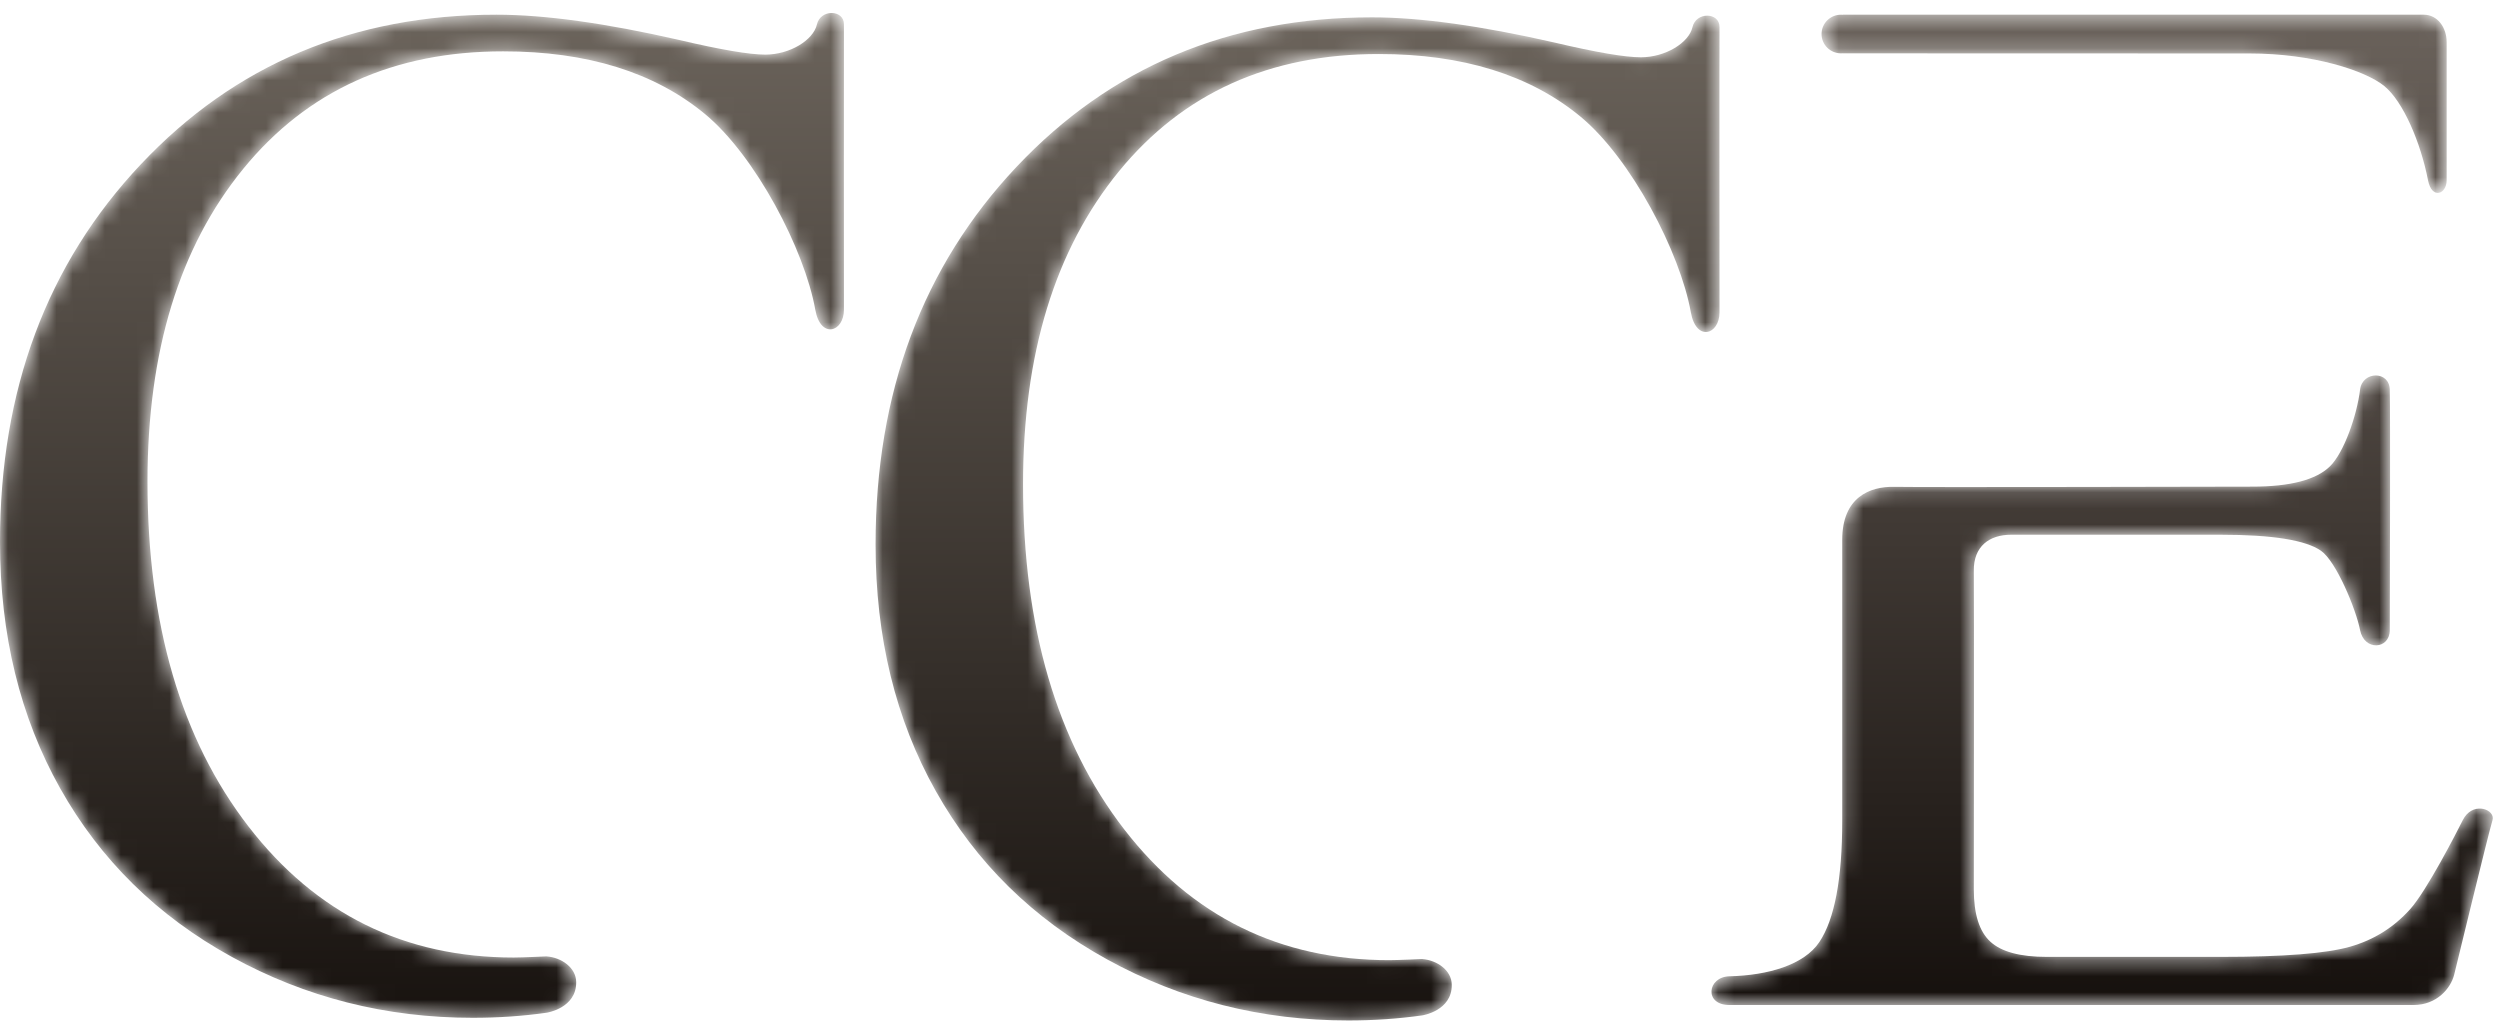 <?xml version="1.0" encoding="UTF-8"?>
<svg xmlns="http://www.w3.org/2000/svg" xmlns:xlink="http://www.w3.org/1999/xlink" width="155" height="64" viewBox="0 0 155 64">
  <defs>
    <path id="a" d="M40.303,1.128 C40.105,2.754 39.294,5.053 38.434,5.89 L38.434,5.89 C37.574,6.729 35.968,7.147 33.618,7.147 L33.618,7.147 C33.618,7.147 12.995,7.197 11.443,7.16 L11.443,7.16 C9.891,7.122 8.196,7.817 8.196,10.441 L8.196,10.441 L8.196,27.867 C8.196,31.465 7.723,33.971 6.776,35.386 L6.776,35.386 C5.828,36.801 3.598,37.448 1.197,37.507 L1.197,37.507 C-0.168,37.54 -0.391,39.286 1.197,39.286 L1.197,39.286 L43.626,39.286 C45.062,39.286 45.929,38.248 46.138,37.402 L46.138,37.402 C46.348,36.558 48.208,28.859 48.514,27.824 L48.514,27.824 C48.525,27.784 48.531,27.746 48.532,27.709 L48.532,27.709 L48.532,27.689 C48.518,27.09 47.233,26.698 46.671,27.824 L46.671,27.824 C46.282,28.603 44.426,32.213 43.408,33.345 L43.408,33.345 C42.39,34.48 41.145,35.256 39.671,35.675 L39.671,35.675 C38.197,36.094 35.53,36.303 31.671,36.303 L31.671,36.303 L20.881,36.303 C19.231,36.303 18.065,35.989 17.381,35.361 L17.381,35.361 C16.696,34.732 16.354,33.651 16.354,32.115 L16.354,32.115 C16.354,32.115 16.376,13.916 16.354,12.372 L16.354,12.372 C16.334,10.828 17.343,10.13 18.663,10.13 L18.663,10.13 L31.671,10.13 C34.863,10.13 36.935,10.463 37.881,11.125 L37.881,11.125 C38.829,11.789 40.046,14.741 40.303,16.046 L40.303,16.046 C40.56,17.351 42.142,17.249 42.145,16.046 L42.145,16.046 C42.148,14.843 42.184,2.544 42.145,1.128 L42.145,1.128 C42.128,0.54 41.71,0.254 41.276,0.254 L41.276,0.254 C40.833,0.254 40.373,0.551 40.303,1.128"></path>
    <linearGradient id="b" x1="50.001%" x2="50.001%" y1="108.248%" y2="-16.656%">
      <stop offset="0%" stop-color="#110C09"></stop>
      <stop offset="100%" stop-color="#574F49"></stop>
    </linearGradient>
    <path id="d" d="M1.761,0.424 L1.761,0.43 C1.722,0.426 1.683,0.424 1.645,0.424 L1.645,0.424 C0.978,0.424 0.439,0.96 0.439,1.623 L0.439,1.623 C0.439,2.285 0.978,2.821 1.645,2.821 L1.645,2.821 C1.683,2.821 1.722,2.82 1.761,2.816 L1.761,2.816 L1.761,2.82 L26.972,2.828 C30.901,2.828 34.152,3.888 35.327,4.847 L35.327,4.847 C36.503,5.807 37.588,8.36 38.038,10.683 L38.038,10.683 C38.277,11.91 39.197,11.555 39.197,10.683 L39.197,10.683 L39.197,2.135 C39.197,1.209 38.626,0.424 37.773,0.424 L37.773,0.424 L1.761,0.424 Z"></path>
    <linearGradient id="e" x1="50%" x2="50%" y1="0%" y2="100%">
      <stop offset="0%" stop-color="#6A625B"></stop>
      <stop offset="100%" stop-color="#5B534D"></stop>
    </linearGradient>
    <path id="g" d="M51.54,0.318 C51.157,0.326 50.756,0.559 50.649,1.029 L50.649,1.029 C50.426,2.001 48.972,2.899 47.448,2.899 L47.448,2.899 C46.465,2.899 44.687,2.596 42.113,1.991 L42.113,1.991 C37.542,0.947 33.764,0.424 30.785,0.424 L30.785,0.424 C21.912,0.424 14.562,3.515 8.738,9.695 L8.738,9.695 C2.912,15.876 0,23.682 0,33.112 L0,33.112 C0,38.872 1.244,43.967 3.733,48.395 L3.733,48.395 C6.223,52.825 9.761,56.302 14.351,58.828 L14.351,58.828 C18.94,61.353 23.927,62.617 29.312,62.617 L29.312,62.617 C30.888,62.617 32.417,62.512 33.897,62.301 L33.897,62.301 C33.897,62.301 35.74,62.025 35.725,60.404 L35.725,60.404 C35.717,59.499 34.792,58.872 33.897,58.811 L33.897,58.811 L33.897,58.807 C33.881,58.808 32.41,58.879 31.852,58.879 L31.852,58.879 C25.078,58.879 19.6,56.175 15.418,50.77 L15.418,50.77 C11.235,45.363 9.145,38.232 9.145,29.373 L9.145,29.373 C9.145,21.29 11.125,14.823 15.088,9.973 L15.088,9.973 C19.05,5.123 24.418,2.697 31.192,2.697 L31.192,2.697 C36.407,2.697 40.581,3.994 43.714,6.587 L43.714,6.587 C46.846,9.181 49.885,15.003 50.547,18.713 L50.547,18.713 C50.875,20.556 52.325,20.11 52.325,18.713 L52.325,18.713 C52.325,17.93 52.313,1.959 52.325,1.029 L52.325,1.029 C52.33,0.569 51.973,0.327 51.583,0.318 L51.583,0.318 L51.54,0.318 Z"></path>
    <linearGradient id="h" x1="50.001%" x2="50.001%" y1="108.248%" y2="-16.656%">
      <stop offset="0%" stop-color="#110C09"></stop>
      <stop offset="100%" stop-color="#797168"></stop>
    </linearGradient>
    <path id="j" d="M50.709,1.195 C50.487,2.167 49.032,3.064 47.508,3.064 L47.508,3.064 C46.526,3.064 44.747,2.761 42.174,2.155 L42.174,2.155 C37.602,1.112 33.826,0.588 30.846,0.588 L30.846,0.588 C21.972,0.588 14.623,3.679 8.798,9.86 L8.798,9.86 C2.973,16.041 0.06,23.847 0.06,33.277 L0.06,33.277 C0.06,39.037 1.305,44.132 3.795,48.56 L3.795,48.56 C6.284,52.99 9.822,56.468 14.412,58.993 L14.412,58.993 C19,61.518 23.987,62.782 29.372,62.782 L29.372,62.782 C30.949,62.782 32.478,62.677 33.958,62.467 L33.958,62.467 C33.958,62.467 35.801,62.19 35.786,60.569 L35.786,60.569 C35.778,59.664 34.853,59.037 33.958,58.976 L33.958,58.976 L33.958,58.972 C33.941,58.973 32.471,59.043 31.913,59.043 L31.913,59.043 C25.139,59.043 19.661,56.34 15.478,50.935 L15.478,50.935 C11.296,45.529 9.204,38.397 9.204,29.538 L9.204,29.538 C9.204,21.455 11.186,14.988 15.148,10.137 L15.148,10.137 C19.111,5.288 24.478,2.863 31.252,2.863 L31.252,2.863 C36.467,2.863 40.641,4.159 43.775,6.752 L43.775,6.752 C46.907,9.346 49.945,15.168 50.607,18.878 L50.607,18.878 C50.937,20.721 52.385,20.274 52.385,18.878 L52.385,18.878 C52.385,18.095 52.372,2.124 52.385,1.195 L52.385,1.195 C52.391,0.725 52.02,0.483 51.622,0.483 L51.622,0.483 C51.233,0.483 50.819,0.715 50.709,1.195"></path>
    <linearGradient id="k" x1="50.001%" x2="50.001%" y1="108.248%" y2="-16.656%">
      <stop offset="0%" stop-color="#110C09"></stop>
      <stop offset="100%" stop-color="#797168"></stop>
    </linearGradient>
  </defs>
  <g fill="none" fill-rule="evenodd">
    <g transform="translate(106.022 23.024)">
      <mask id="c" fill="white">
        <use xlink:href="#a"></use>
      </mask>
      <path fill="url(#b)" d="M40.303,1.128 C40.105,2.754 39.294,5.053 38.434,5.89 L38.434,5.89 C37.574,6.729 35.968,7.147 33.618,7.147 L33.618,7.147 C33.618,7.147 12.995,7.197 11.443,7.16 L11.443,7.16 C9.891,7.122 8.196,7.817 8.196,10.441 L8.196,10.441 L8.196,27.867 C8.196,31.465 7.723,33.971 6.776,35.386 L6.776,35.386 C5.828,36.801 3.598,37.448 1.197,37.507 L1.197,37.507 C-0.168,37.54 -0.391,39.286 1.197,39.286 L1.197,39.286 L43.626,39.286 C45.062,39.286 45.929,38.248 46.138,37.402 L46.138,37.402 C46.348,36.558 48.208,28.859 48.514,27.824 L48.514,27.824 C48.525,27.784 48.531,27.746 48.532,27.709 L48.532,27.709 L48.532,27.689 C48.518,27.09 47.233,26.698 46.671,27.824 L46.671,27.824 C46.282,28.603 44.426,32.213 43.408,33.345 L43.408,33.345 C42.39,34.48 41.145,35.256 39.671,35.675 L39.671,35.675 C38.197,36.094 35.53,36.303 31.671,36.303 L31.671,36.303 L20.881,36.303 C19.231,36.303 18.065,35.989 17.381,35.361 L17.381,35.361 C16.696,34.732 16.354,33.651 16.354,32.115 L16.354,32.115 C16.354,32.115 16.376,13.916 16.354,12.372 L16.354,12.372 C16.334,10.828 17.343,10.13 18.663,10.13 L18.663,10.13 L31.671,10.13 C34.863,10.13 36.935,10.463 37.881,11.125 L37.881,11.125 C38.829,11.789 40.046,14.741 40.303,16.046 L40.303,16.046 C40.56,17.351 42.142,17.249 42.145,16.046 L42.145,16.046 C42.148,14.843 42.184,2.544 42.145,1.128 L42.145,1.128 C42.128,0.54 41.71,0.254 41.276,0.254 L41.276,0.254 C40.833,0.254 40.373,0.551 40.303,1.128" mask="url(#c)"></path>
    </g>
    <g transform="translate(112.497 .487)">
      <mask id="f" fill="white">
        <use xlink:href="#d"></use>
      </mask>
      <path fill="url(#e)" d="M1.761,0.424 L1.761,0.43 C1.722,0.426 1.683,0.424 1.645,0.424 L1.645,0.424 C0.978,0.424 0.439,0.96 0.439,1.623 L0.439,1.623 C0.439,2.285 0.978,2.821 1.645,2.821 L1.645,2.821 C1.683,2.821 1.722,2.82 1.761,2.816 L1.761,2.816 L1.761,2.82 L26.972,2.828 C30.901,2.828 34.152,3.888 35.327,4.847 L35.327,4.847 C36.503,5.807 37.588,8.36 38.038,10.683 L38.038,10.683 C38.277,11.91 39.197,11.555 39.197,10.683 L39.197,10.683 L39.197,2.135 C39.197,1.209 38.626,0.424 37.773,0.424 L37.773,0.424 L1.761,0.424 Z" mask="url(#f)"></path>
    </g>
    <g transform="translate(0 .487)">
      <mask id="i" fill="white">
        <use xlink:href="#g"></use>
      </mask>
      <path fill="url(#h)" d="M51.54,0.318 C51.157,0.326 50.756,0.559 50.649,1.029 L50.649,1.029 C50.426,2.001 48.972,2.899 47.448,2.899 L47.448,2.899 C46.465,2.899 44.687,2.596 42.113,1.991 L42.113,1.991 C37.542,0.947 33.764,0.424 30.785,0.424 L30.785,0.424 C21.912,0.424 14.562,3.515 8.738,9.695 L8.738,9.695 C2.912,15.876 0,23.682 0,33.112 L0,33.112 C0,38.872 1.244,43.967 3.733,48.395 L3.733,48.395 C6.223,52.825 9.761,56.302 14.351,58.828 L14.351,58.828 C18.94,61.353 23.927,62.617 29.312,62.617 L29.312,62.617 C30.888,62.617 32.417,62.512 33.897,62.301 L33.897,62.301 C33.897,62.301 35.74,62.025 35.725,60.404 L35.725,60.404 C35.717,59.499 34.792,58.872 33.897,58.811 L33.897,58.811 L33.897,58.807 C33.881,58.808 32.41,58.879 31.852,58.879 L31.852,58.879 C25.078,58.879 19.6,56.175 15.418,50.77 L15.418,50.77 C11.235,45.363 9.145,38.232 9.145,29.373 L9.145,29.373 C9.145,21.29 11.125,14.823 15.088,9.973 L15.088,9.973 C19.05,5.123 24.418,2.697 31.192,2.697 L31.192,2.697 C36.407,2.697 40.581,3.994 43.714,6.587 L43.714,6.587 C46.846,9.181 49.885,15.003 50.547,18.713 L50.547,18.713 C50.875,20.556 52.325,20.11 52.325,18.713 L52.325,18.713 C52.325,17.93 52.313,1.959 52.325,1.029 L52.325,1.029 C52.33,0.569 51.973,0.327 51.583,0.318 L51.583,0.318 L51.54,0.318 Z" mask="url(#i)"></path>
    </g>
    <g transform="translate(54.225 .487)">
      <mask id="l" fill="white">
        <use xlink:href="#j"></use>
      </mask>
      <path fill="url(#k)" d="M50.709,1.195 C50.487,2.167 49.032,3.064 47.508,3.064 L47.508,3.064 C46.526,3.064 44.747,2.761 42.174,2.155 L42.174,2.155 C37.602,1.112 33.826,0.588 30.846,0.588 L30.846,0.588 C21.972,0.588 14.623,3.679 8.798,9.86 L8.798,9.86 C2.973,16.041 0.06,23.847 0.06,33.277 L0.06,33.277 C0.06,39.037 1.305,44.132 3.795,48.56 L3.795,48.56 C6.284,52.99 9.822,56.468 14.412,58.993 L14.412,58.993 C19,61.518 23.987,62.782 29.372,62.782 L29.372,62.782 C30.949,62.782 32.478,62.677 33.958,62.467 L33.958,62.467 C33.958,62.467 35.801,62.19 35.786,60.569 L35.786,60.569 C35.778,59.664 34.853,59.037 33.958,58.976 L33.958,58.976 L33.958,58.972 C33.941,58.973 32.471,59.043 31.913,59.043 L31.913,59.043 C25.139,59.043 19.661,56.34 15.478,50.935 L15.478,50.935 C11.296,45.529 9.204,38.397 9.204,29.538 L9.204,29.538 C9.204,21.455 11.186,14.988 15.148,10.137 L15.148,10.137 C19.111,5.288 24.478,2.863 31.252,2.863 L31.252,2.863 C36.467,2.863 40.641,4.159 43.775,6.752 L43.775,6.752 C46.907,9.346 49.945,15.168 50.607,18.878 L50.607,18.878 C50.937,20.721 52.385,20.274 52.385,18.878 L52.385,18.878 C52.385,18.095 52.372,2.124 52.385,1.195 L52.385,1.195 C52.391,0.725 52.02,0.483 51.622,0.483 L51.622,0.483 C51.233,0.483 50.819,0.715 50.709,1.195" mask="url(#l)"></path>
    </g>
  </g>
</svg>
